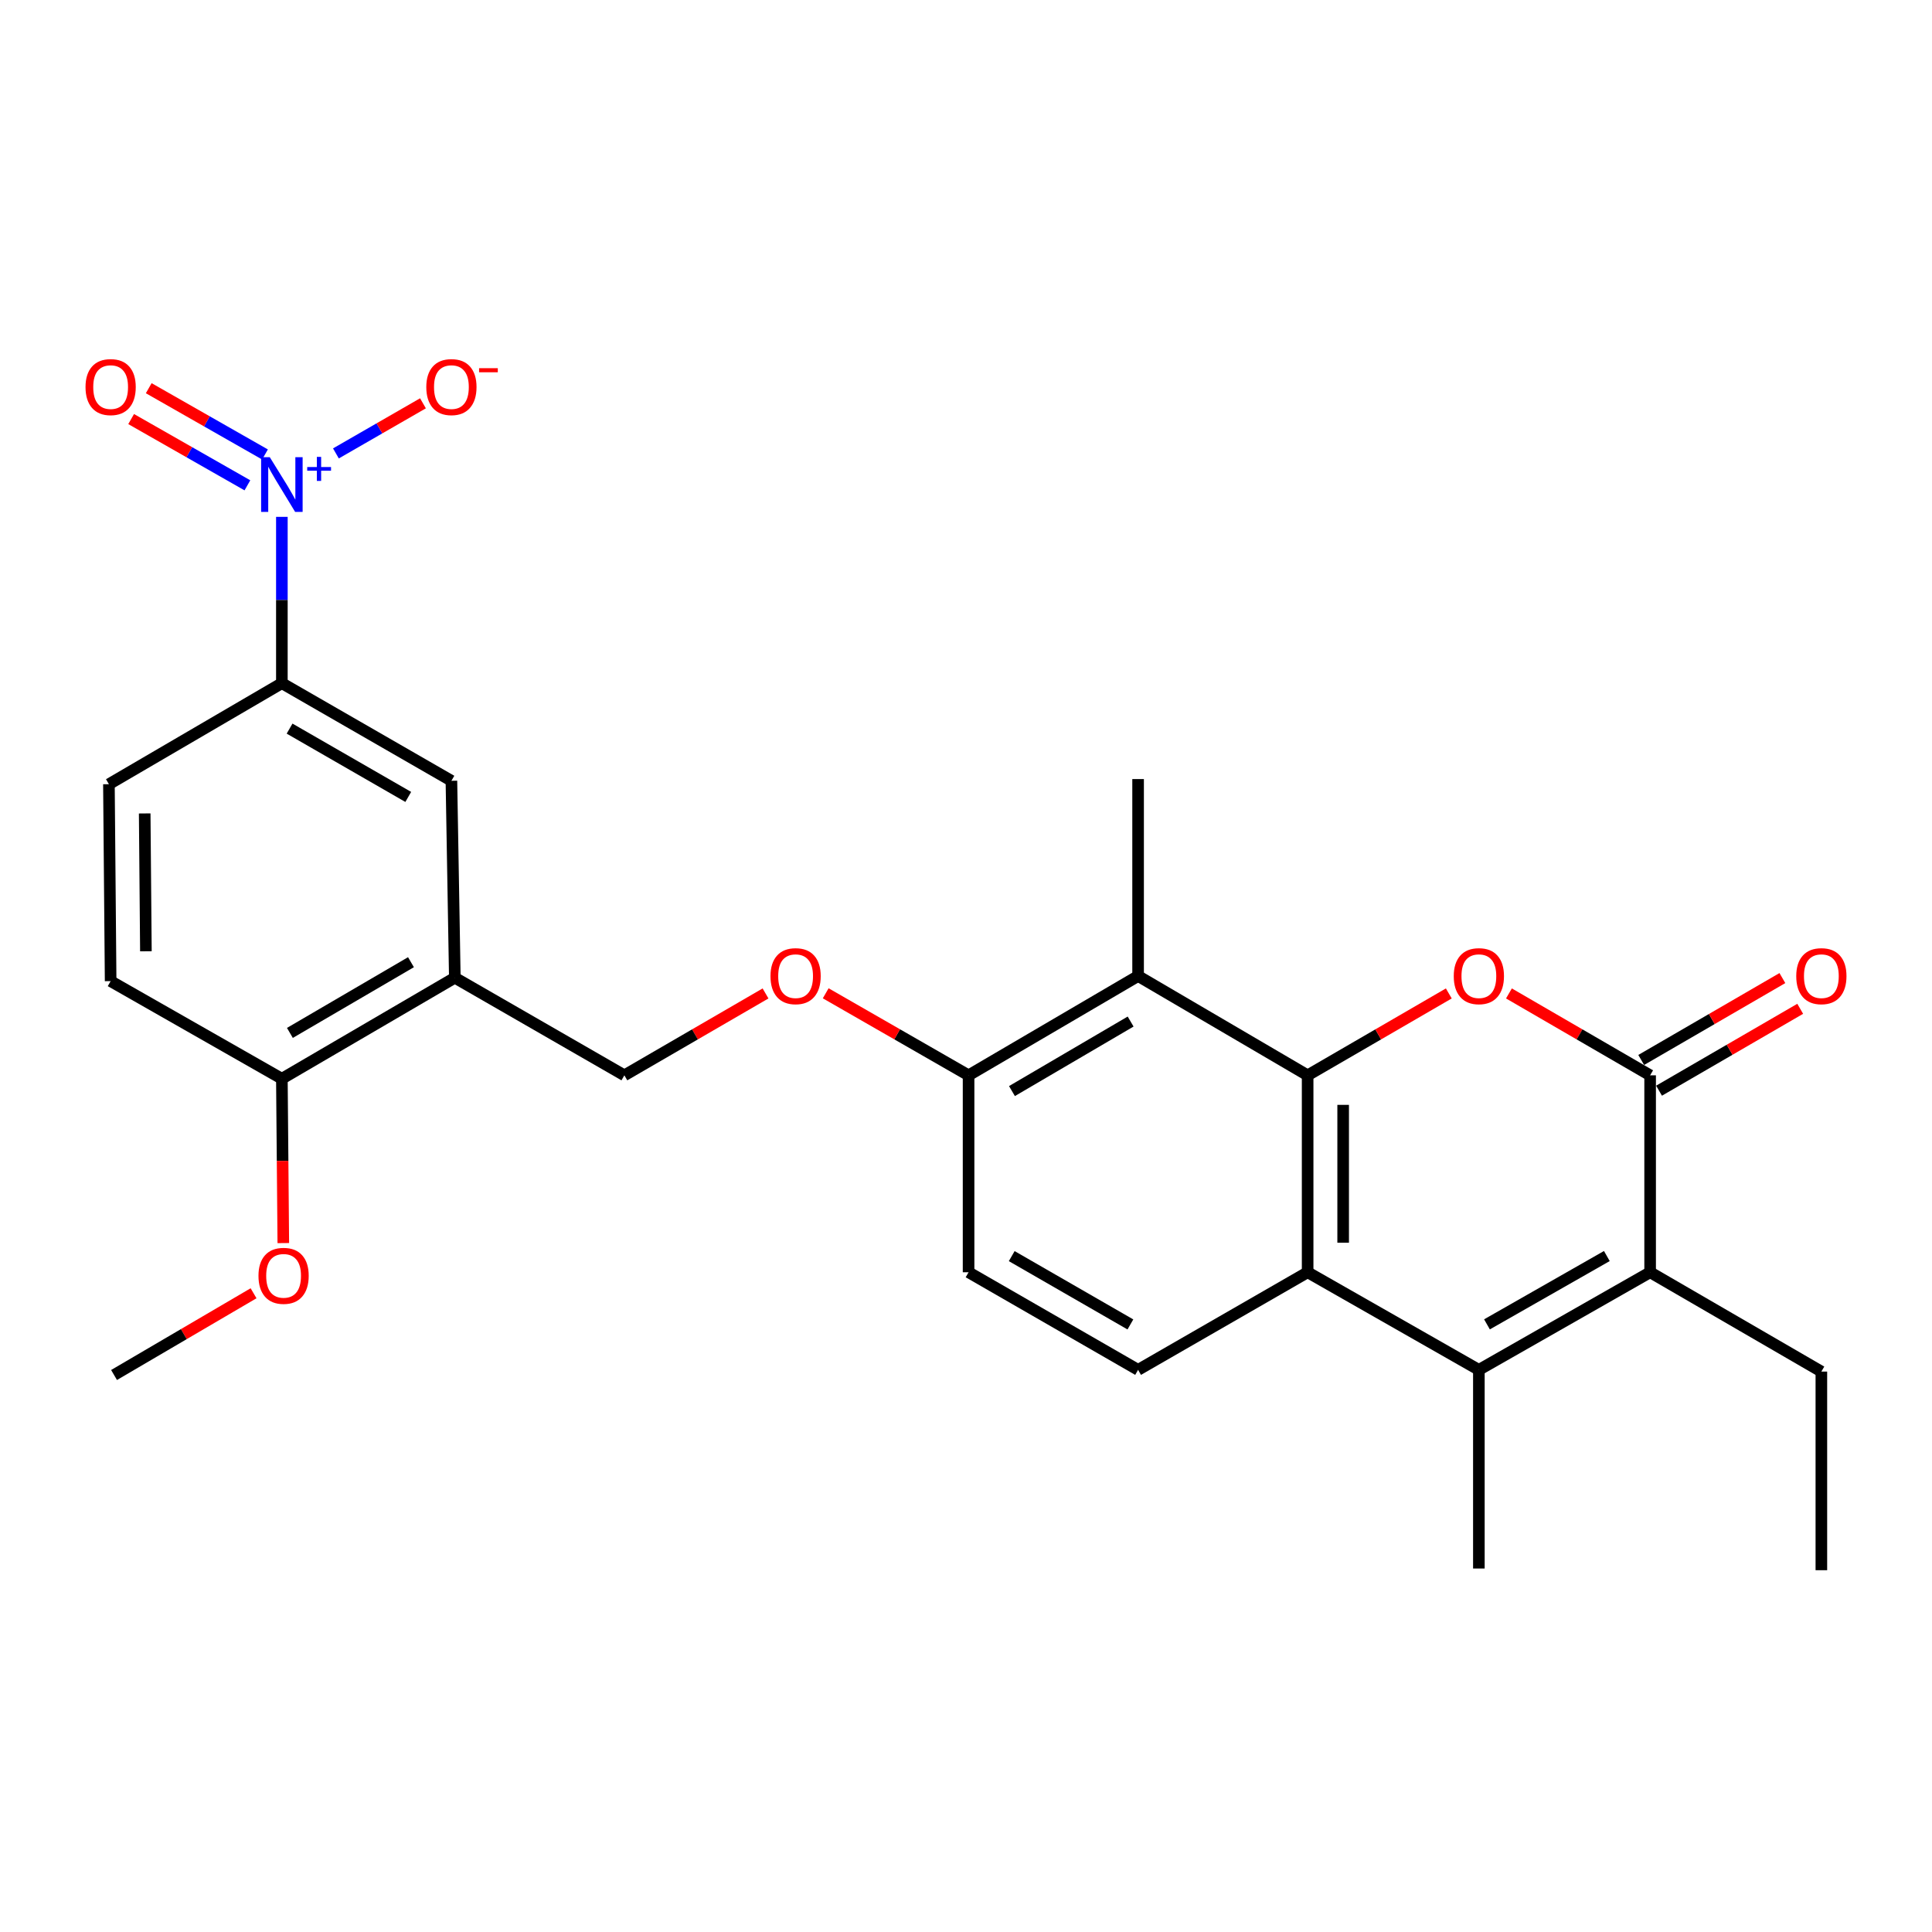 <?xml version='1.0' encoding='iso-8859-1'?>
<svg version='1.1' baseProfile='full'
              xmlns='http://www.w3.org/2000/svg'
                      xmlns:rdkit='http://www.rdkit.org/xml'
                      xmlns:xlink='http://www.w3.org/1999/xlink'
                  xml:space='preserve'
width='1000px' height='1000px' viewBox='0 0 1000 1000'>
<!-- END OF HEADER -->
<rect style='opacity:1.0;fill:#FFFFFF;stroke:none' width='1000' height='1000' x='0' y='0'> </rect>
<path class='bond-0' d='M 676.829,556.587 L 713.364,535.395' style='fill:none;fill-rule:evenodd;stroke:#000000;stroke-width:6px;stroke-linecap:butt;stroke-linejoin:miter;stroke-opacity:1' />
<path class='bond-0' d='M 713.364,535.395 L 749.9,514.203' style='fill:none;fill-rule:evenodd;stroke:#FF0000;stroke-width:6px;stroke-linecap:butt;stroke-linejoin:miter;stroke-opacity:1' />
<path class='bond-1' d='M 676.829,556.587 L 676.829,658.518' style='fill:none;fill-rule:evenodd;stroke:#000000;stroke-width:6px;stroke-linecap:butt;stroke-linejoin:miter;stroke-opacity:1' />
<path class='bond-1' d='M 695.216,571.877 L 695.216,643.228' style='fill:none;fill-rule:evenodd;stroke:#000000;stroke-width:6px;stroke-linecap:butt;stroke-linejoin:miter;stroke-opacity:1' />
<path class='bond-2' d='M 676.829,556.587 L 589.076,505.177' style='fill:none;fill-rule:evenodd;stroke:#000000;stroke-width:6px;stroke-linecap:butt;stroke-linejoin:miter;stroke-opacity:1' />
<path class='bond-3' d='M 781.023,514.202 L 817.563,535.395' style='fill:none;fill-rule:evenodd;stroke:#FF0000;stroke-width:6px;stroke-linecap:butt;stroke-linejoin:miter;stroke-opacity:1' />
<path class='bond-3' d='M 817.563,535.395 L 854.103,556.587' style='fill:none;fill-rule:evenodd;stroke:#000000;stroke-width:6px;stroke-linecap:butt;stroke-linejoin:miter;stroke-opacity:1' />
<path class='bond-4' d='M 858.716,564.539 L 895.251,543.347' style='fill:none;fill-rule:evenodd;stroke:#000000;stroke-width:6px;stroke-linecap:butt;stroke-linejoin:miter;stroke-opacity:1' />
<path class='bond-4' d='M 895.251,543.347 L 931.786,522.156' style='fill:none;fill-rule:evenodd;stroke:#FF0000;stroke-width:6px;stroke-linecap:butt;stroke-linejoin:miter;stroke-opacity:1' />
<path class='bond-4' d='M 849.49,548.635 L 886.026,527.443' style='fill:none;fill-rule:evenodd;stroke:#000000;stroke-width:6px;stroke-linecap:butt;stroke-linejoin:miter;stroke-opacity:1' />
<path class='bond-4' d='M 886.026,527.443 L 922.561,506.251' style='fill:none;fill-rule:evenodd;stroke:#FF0000;stroke-width:6px;stroke-linecap:butt;stroke-linejoin:miter;stroke-opacity:1' />
<path class='bond-5' d='M 854.103,556.587 L 854.103,658.518' style='fill:none;fill-rule:evenodd;stroke:#000000;stroke-width:6px;stroke-linecap:butt;stroke-linejoin:miter;stroke-opacity:1' />
<path class='bond-6' d='M 765.461,709.039 L 676.829,658.518' style='fill:none;fill-rule:evenodd;stroke:#000000;stroke-width:6px;stroke-linecap:butt;stroke-linejoin:miter;stroke-opacity:1' />
<path class='bond-7' d='M 765.461,709.039 L 854.103,658.518' style='fill:none;fill-rule:evenodd;stroke:#000000;stroke-width:6px;stroke-linecap:butt;stroke-linejoin:miter;stroke-opacity:1' />
<path class='bond-7' d='M 769.653,685.487 L 831.702,650.122' style='fill:none;fill-rule:evenodd;stroke:#000000;stroke-width:6px;stroke-linecap:butt;stroke-linejoin:miter;stroke-opacity:1' />
<path class='bond-8' d='M 765.461,709.039 L 765.461,811.859' style='fill:none;fill-rule:evenodd;stroke:#000000;stroke-width:6px;stroke-linecap:butt;stroke-linejoin:miter;stroke-opacity:1' />
<path class='bond-9' d='M 676.829,658.518 L 589.076,709.039' style='fill:none;fill-rule:evenodd;stroke:#000000;stroke-width:6px;stroke-linecap:butt;stroke-linejoin:miter;stroke-opacity:1' />
<path class='bond-10' d='M 854.103,658.518 L 942.735,709.928' style='fill:none;fill-rule:evenodd;stroke:#000000;stroke-width:6px;stroke-linecap:butt;stroke-linejoin:miter;stroke-opacity:1' />
<path class='bond-11' d='M 145.897,267.524 L 145.897,310.569' style='fill:none;fill-rule:evenodd;stroke:#0000FF;stroke-width:6px;stroke-linecap:butt;stroke-linejoin:miter;stroke-opacity:1' />
<path class='bond-11' d='M 145.897,310.569 L 145.897,353.613' style='fill:none;fill-rule:evenodd;stroke:#000000;stroke-width:6px;stroke-linecap:butt;stroke-linejoin:miter;stroke-opacity:1' />
<path class='bond-12' d='M 173.873,234.687 L 196.4,221.718' style='fill:none;fill-rule:evenodd;stroke:#0000FF;stroke-width:6px;stroke-linecap:butt;stroke-linejoin:miter;stroke-opacity:1' />
<path class='bond-12' d='M 196.4,221.718 L 218.926,208.75' style='fill:none;fill-rule:evenodd;stroke:#FF0000;stroke-width:6px;stroke-linecap:butt;stroke-linejoin:miter;stroke-opacity:1' />
<path class='bond-13' d='M 137.159,235.231 L 107.072,218.081' style='fill:none;fill-rule:evenodd;stroke:#0000FF;stroke-width:6px;stroke-linecap:butt;stroke-linejoin:miter;stroke-opacity:1' />
<path class='bond-13' d='M 107.072,218.081 L 76.986,200.932' style='fill:none;fill-rule:evenodd;stroke:#FF0000;stroke-width:6px;stroke-linecap:butt;stroke-linejoin:miter;stroke-opacity:1' />
<path class='bond-13' d='M 128.054,251.205 L 97.967,234.055' style='fill:none;fill-rule:evenodd;stroke:#0000FF;stroke-width:6px;stroke-linecap:butt;stroke-linejoin:miter;stroke-opacity:1' />
<path class='bond-13' d='M 97.967,234.055 L 67.881,216.905' style='fill:none;fill-rule:evenodd;stroke:#FF0000;stroke-width:6px;stroke-linecap:butt;stroke-linejoin:miter;stroke-opacity:1' />
<path class='bond-14' d='M 589.076,505.177 L 501.333,556.587' style='fill:none;fill-rule:evenodd;stroke:#000000;stroke-width:6px;stroke-linecap:butt;stroke-linejoin:miter;stroke-opacity:1' />
<path class='bond-14' d='M 585.209,528.752 L 523.789,564.739' style='fill:none;fill-rule:evenodd;stroke:#000000;stroke-width:6px;stroke-linecap:butt;stroke-linejoin:miter;stroke-opacity:1' />
<path class='bond-15' d='M 589.076,505.177 L 589.076,403.246' style='fill:none;fill-rule:evenodd;stroke:#000000;stroke-width:6px;stroke-linecap:butt;stroke-linejoin:miter;stroke-opacity:1' />
<path class='bond-16' d='M 145.897,353.613 L 233.65,404.135' style='fill:none;fill-rule:evenodd;stroke:#000000;stroke-width:6px;stroke-linecap:butt;stroke-linejoin:miter;stroke-opacity:1' />
<path class='bond-16' d='M 149.886,377.126 L 211.314,412.491' style='fill:none;fill-rule:evenodd;stroke:#000000;stroke-width:6px;stroke-linecap:butt;stroke-linejoin:miter;stroke-opacity:1' />
<path class='bond-17' d='M 145.897,353.613 L 56.377,405.902' style='fill:none;fill-rule:evenodd;stroke:#000000;stroke-width:6px;stroke-linecap:butt;stroke-linejoin:miter;stroke-opacity:1' />
<path class='bond-18' d='M 235.417,506.066 L 323.171,556.587' style='fill:none;fill-rule:evenodd;stroke:#000000;stroke-width:6px;stroke-linecap:butt;stroke-linejoin:miter;stroke-opacity:1' />
<path class='bond-19' d='M 235.417,506.066 L 233.65,404.135' style='fill:none;fill-rule:evenodd;stroke:#000000;stroke-width:6px;stroke-linecap:butt;stroke-linejoin:miter;stroke-opacity:1' />
<path class='bond-20' d='M 235.417,506.066 L 145.897,558.354' style='fill:none;fill-rule:evenodd;stroke:#000000;stroke-width:6px;stroke-linecap:butt;stroke-linejoin:miter;stroke-opacity:1' />
<path class='bond-20' d='M 212.716,498.033 L 150.052,534.634' style='fill:none;fill-rule:evenodd;stroke:#000000;stroke-width:6px;stroke-linecap:butt;stroke-linejoin:miter;stroke-opacity:1' />
<path class='bond-21' d='M 589.076,709.039 L 501.333,658.518' style='fill:none;fill-rule:evenodd;stroke:#000000;stroke-width:6px;stroke-linecap:butt;stroke-linejoin:miter;stroke-opacity:1' />
<path class='bond-21' d='M 585.089,685.527 L 523.669,650.163' style='fill:none;fill-rule:evenodd;stroke:#000000;stroke-width:6px;stroke-linecap:butt;stroke-linejoin:miter;stroke-opacity:1' />
<path class='bond-22' d='M 501.333,556.587 L 464.358,535.355' style='fill:none;fill-rule:evenodd;stroke:#000000;stroke-width:6px;stroke-linecap:butt;stroke-linejoin:miter;stroke-opacity:1' />
<path class='bond-22' d='M 464.358,535.355 L 427.383,514.124' style='fill:none;fill-rule:evenodd;stroke:#FF0000;stroke-width:6px;stroke-linecap:butt;stroke-linejoin:miter;stroke-opacity:1' />
<path class='bond-23' d='M 501.333,556.587 L 501.333,658.518' style='fill:none;fill-rule:evenodd;stroke:#000000;stroke-width:6px;stroke-linecap:butt;stroke-linejoin:miter;stroke-opacity:1' />
<path class='bond-24' d='M 145.897,558.354 L 57.265,507.833' style='fill:none;fill-rule:evenodd;stroke:#000000;stroke-width:6px;stroke-linecap:butt;stroke-linejoin:miter;stroke-opacity:1' />
<path class='bond-25' d='M 145.897,558.354 L 146.268,600.885' style='fill:none;fill-rule:evenodd;stroke:#000000;stroke-width:6px;stroke-linecap:butt;stroke-linejoin:miter;stroke-opacity:1' />
<path class='bond-25' d='M 146.268,600.885 L 146.639,643.417' style='fill:none;fill-rule:evenodd;stroke:#FF0000;stroke-width:6px;stroke-linecap:butt;stroke-linejoin:miter;stroke-opacity:1' />
<path class='bond-26' d='M 396.241,514.203 L 359.706,535.395' style='fill:none;fill-rule:evenodd;stroke:#FF0000;stroke-width:6px;stroke-linecap:butt;stroke-linejoin:miter;stroke-opacity:1' />
<path class='bond-26' d='M 359.706,535.395 L 323.171,556.587' style='fill:none;fill-rule:evenodd;stroke:#000000;stroke-width:6px;stroke-linecap:butt;stroke-linejoin:miter;stroke-opacity:1' />
<path class='bond-27' d='M 56.377,405.902 L 57.265,507.833' style='fill:none;fill-rule:evenodd;stroke:#000000;stroke-width:6px;stroke-linecap:butt;stroke-linejoin:miter;stroke-opacity:1' />
<path class='bond-27' d='M 74.895,421.031 L 75.517,492.383' style='fill:none;fill-rule:evenodd;stroke:#000000;stroke-width:6px;stroke-linecap:butt;stroke-linejoin:miter;stroke-opacity:1' />
<path class='bond-28' d='M 942.735,709.928 L 942.735,812.737' style='fill:none;fill-rule:evenodd;stroke:#000000;stroke-width:6px;stroke-linecap:butt;stroke-linejoin:miter;stroke-opacity:1' />
<path class='bond-29' d='M 131.243,669.391 L 95.138,690.543' style='fill:none;fill-rule:evenodd;stroke:#FF0000;stroke-width:6px;stroke-linecap:butt;stroke-linejoin:miter;stroke-opacity:1' />
<path class='bond-29' d='M 95.138,690.543 L 59.032,711.695' style='fill:none;fill-rule:evenodd;stroke:#000000;stroke-width:6px;stroke-linecap:butt;stroke-linejoin:miter;stroke-opacity:1' />
<path  class='atom-1' d='M 752.461 505.257
Q 752.461 498.457, 755.821 494.657
Q 759.181 490.857, 765.461 490.857
Q 771.741 490.857, 775.101 494.657
Q 778.461 498.457, 778.461 505.257
Q 778.461 512.137, 775.061 516.057
Q 771.661 519.937, 765.461 519.937
Q 759.221 519.937, 755.821 516.057
Q 752.461 512.177, 752.461 505.257
M 765.461 516.737
Q 769.781 516.737, 772.101 513.857
Q 774.461 510.937, 774.461 505.257
Q 774.461 499.697, 772.101 496.897
Q 769.781 494.057, 765.461 494.057
Q 761.141 494.057, 758.781 496.857
Q 756.461 499.657, 756.461 505.257
Q 756.461 510.977, 758.781 513.857
Q 761.141 516.737, 765.461 516.737
' fill='#FF0000'/>
<path  class='atom-6' d='M 139.637 236.634
L 148.917 251.634
Q 149.837 253.114, 151.317 255.794
Q 152.797 258.474, 152.877 258.634
L 152.877 236.634
L 156.637 236.634
L 156.637 264.954
L 152.757 264.954
L 142.797 248.554
Q 141.637 246.634, 140.397 244.434
Q 139.197 242.234, 138.837 241.554
L 138.837 264.954
L 135.157 264.954
L 135.157 236.634
L 139.637 236.634
' fill='#0000FF'/>
<path  class='atom-6' d='M 159.013 241.738
L 164.003 241.738
L 164.003 236.485
L 166.22 236.485
L 166.22 241.738
L 171.342 241.738
L 171.342 243.639
L 166.22 243.639
L 166.22 248.919
L 164.003 248.919
L 164.003 243.639
L 159.013 243.639
L 159.013 241.738
' fill='#0000FF'/>
<path  class='atom-13' d='M 220.65 200.352
Q 220.65 193.552, 224.01 189.752
Q 227.37 185.952, 233.65 185.952
Q 239.93 185.952, 243.29 189.752
Q 246.65 193.552, 246.65 200.352
Q 246.65 207.232, 243.25 211.152
Q 239.85 215.032, 233.65 215.032
Q 227.41 215.032, 224.01 211.152
Q 220.65 207.272, 220.65 200.352
M 233.65 211.832
Q 237.97 211.832, 240.29 208.952
Q 242.65 206.032, 242.65 200.352
Q 242.65 194.792, 240.29 191.992
Q 237.97 189.152, 233.65 189.152
Q 229.33 189.152, 226.97 191.952
Q 224.65 194.752, 224.65 200.352
Q 224.65 206.072, 226.97 208.952
Q 229.33 211.832, 233.65 211.832
' fill='#FF0000'/>
<path  class='atom-13' d='M 247.97 190.575
L 257.659 190.575
L 257.659 192.687
L 247.97 192.687
L 247.97 190.575
' fill='#FF0000'/>
<path  class='atom-14' d='M 44.265 200.352
Q 44.265 193.552, 47.625 189.752
Q 50.985 185.952, 57.265 185.952
Q 63.545 185.952, 66.905 189.752
Q 70.265 193.552, 70.265 200.352
Q 70.265 207.232, 66.865 211.152
Q 63.465 215.032, 57.265 215.032
Q 51.025 215.032, 47.625 211.152
Q 44.265 207.272, 44.265 200.352
M 57.265 211.832
Q 61.585 211.832, 63.905 208.952
Q 66.265 206.032, 66.265 200.352
Q 66.265 194.792, 63.905 191.992
Q 61.585 189.152, 57.265 189.152
Q 52.945 189.152, 50.585 191.952
Q 48.265 194.752, 48.265 200.352
Q 48.265 206.072, 50.585 208.952
Q 52.945 211.832, 57.265 211.832
' fill='#FF0000'/>
<path  class='atom-15' d='M 929.735 505.257
Q 929.735 498.457, 933.095 494.657
Q 936.455 490.857, 942.735 490.857
Q 949.015 490.857, 952.375 494.657
Q 955.735 498.457, 955.735 505.257
Q 955.735 512.137, 952.335 516.057
Q 948.935 519.937, 942.735 519.937
Q 936.495 519.937, 933.095 516.057
Q 929.735 512.177, 929.735 505.257
M 942.735 516.737
Q 947.055 516.737, 949.375 513.857
Q 951.735 510.937, 951.735 505.257
Q 951.735 499.697, 949.375 496.897
Q 947.055 494.057, 942.735 494.057
Q 938.415 494.057, 936.055 496.857
Q 933.735 499.657, 933.735 505.257
Q 933.735 510.977, 936.055 513.857
Q 938.415 516.737, 942.735 516.737
' fill='#FF0000'/>
<path  class='atom-17' d='M 398.802 505.257
Q 398.802 498.457, 402.162 494.657
Q 405.522 490.857, 411.802 490.857
Q 418.082 490.857, 421.442 494.657
Q 424.802 498.457, 424.802 505.257
Q 424.802 512.137, 421.402 516.057
Q 418.002 519.937, 411.802 519.937
Q 405.562 519.937, 402.162 516.057
Q 398.802 512.177, 398.802 505.257
M 411.802 516.737
Q 416.122 516.737, 418.442 513.857
Q 420.802 510.937, 420.802 505.257
Q 420.802 499.697, 418.442 496.897
Q 416.122 494.057, 411.802 494.057
Q 407.482 494.057, 405.122 496.857
Q 402.802 499.657, 402.802 505.257
Q 402.802 510.977, 405.122 513.857
Q 407.482 516.737, 411.802 516.737
' fill='#FF0000'/>
<path  class='atom-25' d='M 133.786 660.365
Q 133.786 653.565, 137.146 649.765
Q 140.506 645.965, 146.786 645.965
Q 153.066 645.965, 156.426 649.765
Q 159.786 653.565, 159.786 660.365
Q 159.786 667.245, 156.386 671.165
Q 152.986 675.045, 146.786 675.045
Q 140.546 675.045, 137.146 671.165
Q 133.786 667.285, 133.786 660.365
M 146.786 671.845
Q 151.106 671.845, 153.426 668.965
Q 155.786 666.045, 155.786 660.365
Q 155.786 654.805, 153.426 652.005
Q 151.106 649.165, 146.786 649.165
Q 142.466 649.165, 140.106 651.965
Q 137.786 654.765, 137.786 660.365
Q 137.786 666.085, 140.106 668.965
Q 142.466 671.845, 146.786 671.845
' fill='#FF0000'/>
</svg>
